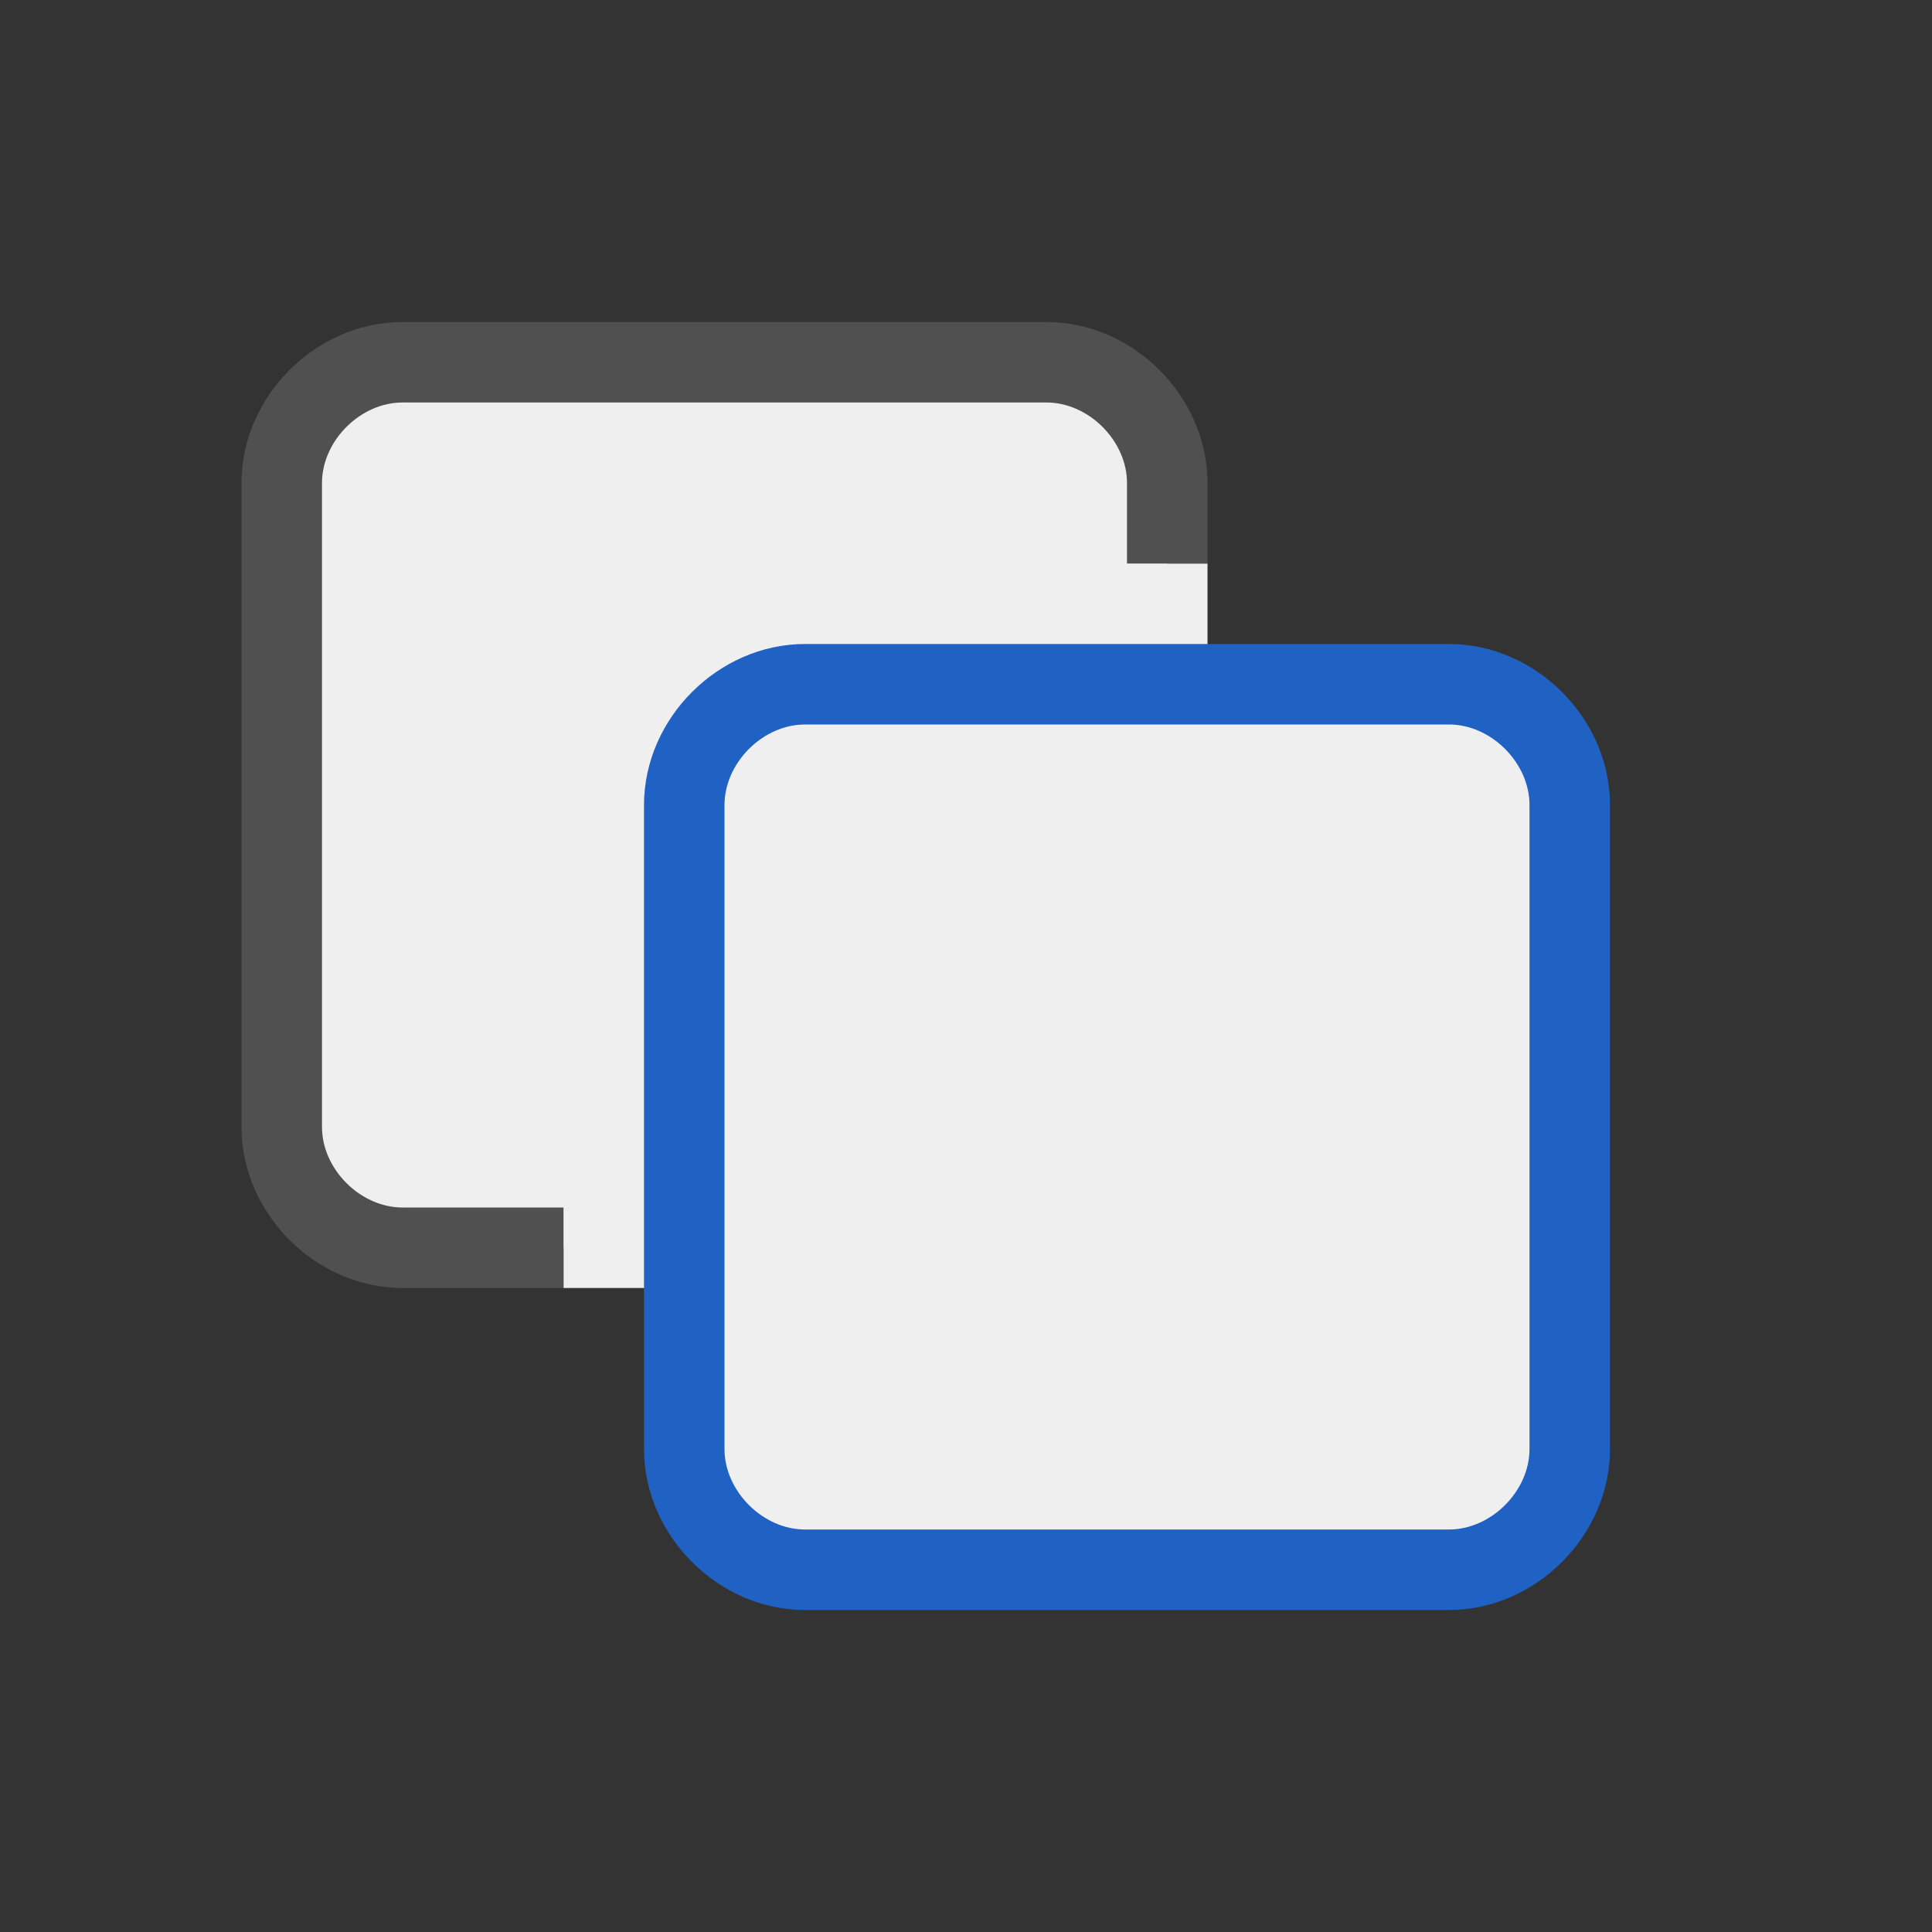 <?xml version="1.0" encoding="utf-8"?>
<!-- Generator: Adobe Illustrator 26.0.2, SVG Export Plug-In . SVG Version: 6.00 Build 0)  -->
<svg version="1.1" xmlns="http://www.w3.org/2000/svg" xmlns:xlink="http://www.w3.org/1999/xlink" x="0px" y="0px" width="24px"
	 height="24px" viewBox="0 0 24 24" style="enable-background:new 0 0 24 24;" xml:space="preserve">
<rect x="0" y="0" width="24" height="24" fill="#333333" stroke="none"/>
<style type="text/css">
	.st50{fill:#efefef;}
	.st59{fill:#efefef;stroke:#2062c4;stroke-linecap:round;stroke-miterlimit:10;}
	.st60{fill:none;stroke:#505050;stroke-miterlimit:10;}
</style>
<g id="optimiert">
	<path class="st50" d="M14.5,7V6c0-0.8-0.7-1.5-1.5-1.5H5C4.2,4.5,3.5,5.2,3.5,6v8c0,0.8,0.7,1.5,1.5,1.5h2V16h8V7H14.5z"/>
	<path class="st59" d="M18,19.5h-8c-0.8,0-1.5-0.7-1.5-1.5v-8c0-0.8,0.7-1.5,1.5-1.5h8c0.8,0,1.5,0.7,1.5,1.5v8
		C19.5,18.8,18.8,19.5,18,19.5z"/>
	<g>
		<path class="st60" d="M14.5,7V6c0-0.8-0.7-1.5-1.5-1.5H5C4.2,4.5,3.5,5.2,3.5,6v8c0,0.8,0.7,1.5,1.5,1.5h2"/>
	</g>
</g>
</svg>
